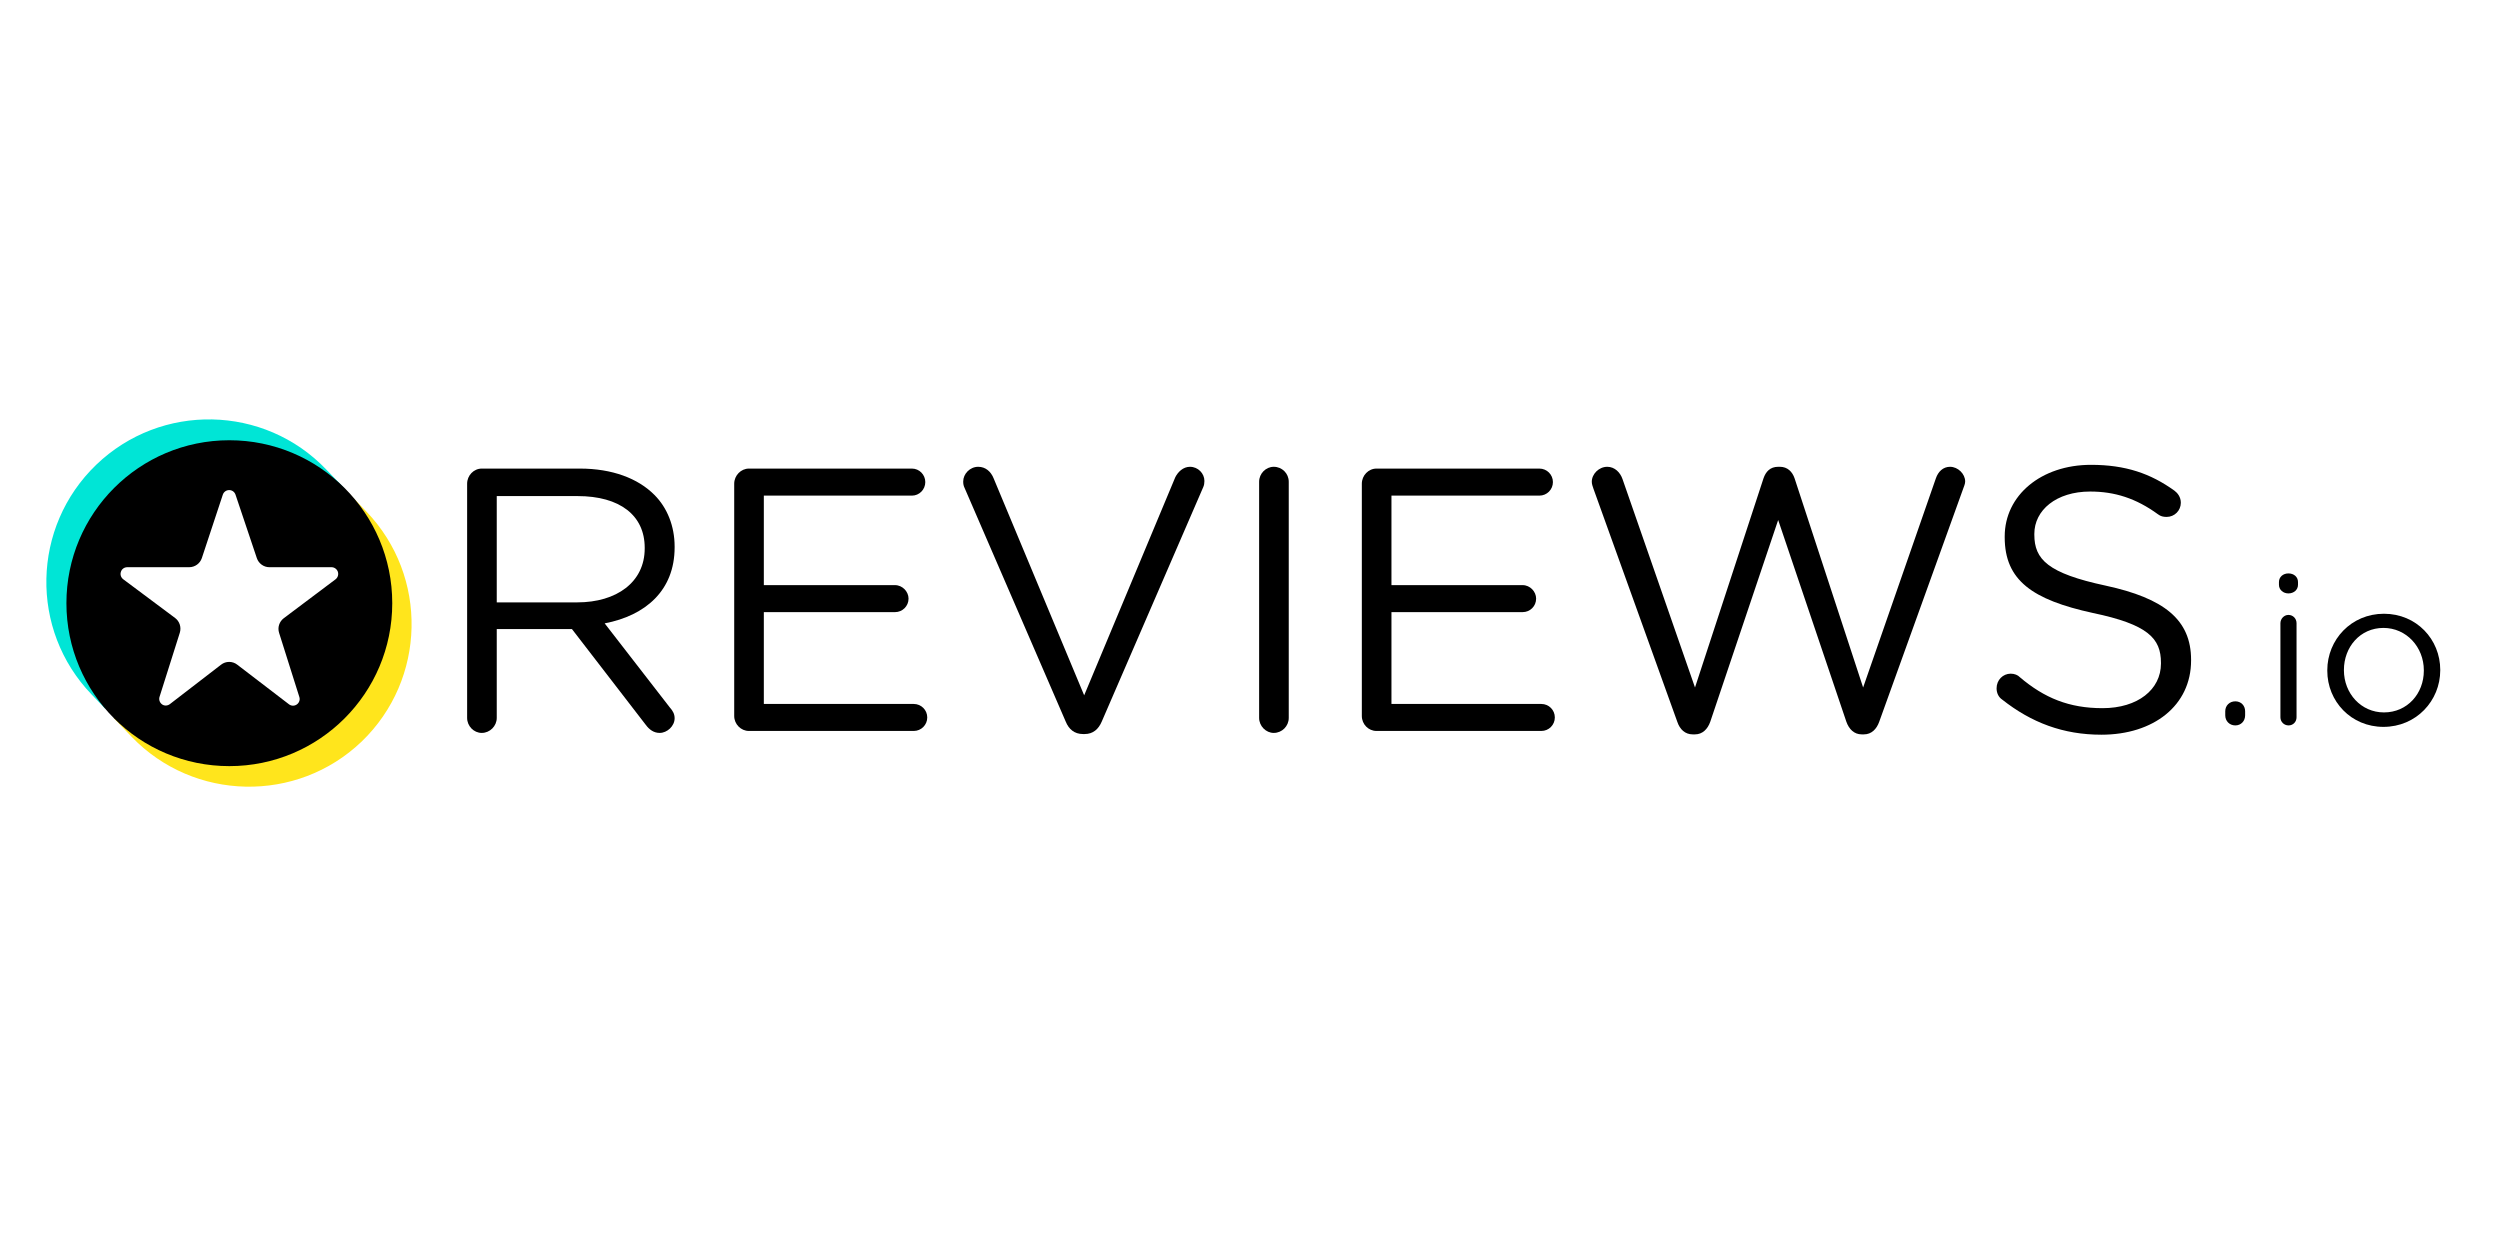 <?xml version="1.0" encoding="UTF-8"?>
<svg xmlns="http://www.w3.org/2000/svg" xmlns:xlink="http://www.w3.org/1999/xlink" width="80" zoomAndPan="magnify" viewBox="0 0 60 30" height="40" preserveAspectRatio="xMidYMid meet" version="1.0">
  <defs>
    <clipPath id="eb8d69c131">
      <path d="M 2.582 11.469 L 10 11.469 L 10 19 L 2.582 19 Z M 2.582 11.469 " clip-rule="nonzero"></path>
    </clipPath>
    <clipPath id="a3322cb8f6">
      <path d="M 7.883 11.93 C 8.637 12.539 9.008 13.324 9.074 14.273 C 9.016 16.113 8.152 17.293 6.664 17.797 C 4.941 18.316 3.852 17.898 2.801 16.824 L 2.625 17.914 C 4.457 19.121 7.121 19.719 8.805 18.055 C 10.539 16.348 10.559 13.383 8.496 11.621 Z M 7.883 11.93 " clip-rule="evenodd"></path>
    </clipPath>
    <clipPath id="10efa33392">
      <path d="M 1 10 L 8.676 10 L 8.676 17.238 L 1 17.238 Z M 1 10 " clip-rule="nonzero"></path>
    </clipPath>
    <clipPath id="f1ac9500c4">
      <path d="M 2.309 17.191 L 2.781 16.777 C 1.703 15.254 1.656 13.02 3.133 11.793 C 4.223 10.879 6.391 10.406 8.121 11.934 L 8.391 11.461 C 6.973 9.891 4.832 9.691 3.461 10.23 C 0.094 11.555 0.613 15.988 2.309 17.191 Z M 2.309 17.191 " clip-rule="evenodd"></path>
    </clipPath>
  </defs>
  <path fill="#000000" d="M 13.855 14.457 C 14.797 14.457 15.473 13.973 15.473 13.164 L 15.473 13.145 C 15.473 12.371 14.879 11.906 13.863 11.906 L 11.922 11.906 L 11.922 14.457 Z M 11.211 11.609 C 11.211 11.41 11.371 11.246 11.562 11.246 L 13.918 11.246 C 14.691 11.246 15.312 11.48 15.707 11.879 C 16.012 12.184 16.191 12.625 16.191 13.117 L 16.191 13.137 C 16.191 14.172 15.492 14.773 14.512 14.961 L 16.074 16.977 C 16.148 17.059 16.191 17.137 16.191 17.238 C 16.191 17.426 16.012 17.59 15.832 17.59 C 15.688 17.59 15.582 17.508 15.5 17.398 L 13.727 15.098 L 11.922 15.098 L 11.922 17.23 C 11.922 17.426 11.758 17.59 11.562 17.59 C 11.371 17.59 11.211 17.426 11.211 17.23 Z M 11.211 11.609 " fill-opacity="1" fill-rule="nonzero"></path>
  <path fill="#000000" d="M 17.621 17.184 L 17.621 11.609 C 17.621 11.41 17.785 11.246 17.973 11.246 L 21.887 11.246 C 22.062 11.246 22.207 11.391 22.207 11.57 C 22.207 11.75 22.062 11.895 21.887 11.895 L 18.332 11.895 L 18.332 14.043 L 21.48 14.043 C 21.66 14.043 21.805 14.199 21.805 14.367 C 21.805 14.547 21.66 14.691 21.48 14.691 L 18.332 14.691 L 18.332 16.895 L 21.93 16.895 C 22.109 16.895 22.254 17.039 22.254 17.219 C 22.254 17.398 22.109 17.543 21.93 17.543 L 17.973 17.543 C 17.785 17.543 17.621 17.383 17.621 17.184 " fill-opacity="1" fill-rule="nonzero"></path>
  <path fill="#000000" d="M 25.578 17.32 L 23.152 11.715 C 23.125 11.66 23.117 11.617 23.117 11.555 C 23.117 11.375 23.277 11.203 23.477 11.203 C 23.656 11.203 23.781 11.32 23.844 11.473 L 26.02 16.688 L 28.207 11.453 C 28.27 11.328 28.395 11.203 28.559 11.203 C 28.754 11.203 28.906 11.363 28.906 11.543 C 28.906 11.598 28.898 11.645 28.879 11.688 L 26.441 17.32 C 26.363 17.5 26.234 17.617 26.031 17.617 L 25.992 17.617 C 25.785 17.617 25.652 17.5 25.578 17.32 " fill-opacity="1" fill-rule="nonzero"></path>
  <path fill="#000000" d="M 30.219 11.562 C 30.219 11.363 30.383 11.203 30.57 11.203 C 30.77 11.203 30.93 11.363 30.93 11.562 L 30.93 17.23 C 30.93 17.426 30.77 17.59 30.57 17.59 C 30.383 17.59 30.219 17.426 30.219 17.23 Z M 30.219 11.562 " fill-opacity="1" fill-rule="nonzero"></path>
  <path fill="#000000" d="M 32.684 17.184 L 32.684 11.609 C 32.684 11.41 32.844 11.246 33.035 11.246 L 36.945 11.246 C 37.125 11.246 37.27 11.391 37.27 11.57 C 37.27 11.75 37.125 11.895 36.945 11.895 L 33.395 11.895 L 33.395 14.043 L 36.543 14.043 C 36.723 14.043 36.867 14.199 36.867 14.367 C 36.867 14.547 36.723 14.691 36.543 14.691 L 33.395 14.691 L 33.395 16.895 L 36.992 16.895 C 37.172 16.895 37.316 17.039 37.316 17.219 C 37.316 17.398 37.172 17.543 36.992 17.543 L 33.035 17.543 C 32.844 17.543 32.684 17.383 32.684 17.184 " fill-opacity="1" fill-rule="nonzero"></path>
  <path fill="#000000" d="M 38.242 11.727 C 38.223 11.672 38.203 11.617 38.203 11.562 C 38.203 11.375 38.375 11.203 38.574 11.203 C 38.754 11.203 38.887 11.34 38.941 11.5 L 40.68 16.5 L 42.324 11.48 C 42.379 11.32 42.484 11.203 42.676 11.203 L 42.719 11.203 C 42.898 11.203 43.016 11.32 43.07 11.48 L 44.715 16.5 L 46.461 11.48 C 46.516 11.32 46.633 11.203 46.801 11.203 C 46.992 11.203 47.164 11.375 47.164 11.555 C 47.164 11.609 47.137 11.672 47.117 11.727 L 45.102 17.32 C 45.039 17.5 44.914 17.625 44.734 17.625 L 44.68 17.625 C 44.5 17.625 44.375 17.5 44.312 17.32 L 42.676 12.48 L 41.047 17.32 C 40.984 17.5 40.859 17.625 40.68 17.625 L 40.625 17.625 C 40.445 17.625 40.316 17.508 40.254 17.32 Z M 38.242 11.727 " fill-opacity="1" fill-rule="nonzero"></path>
  <path fill="#000000" d="M 48.051 16.789 C 47.969 16.734 47.918 16.637 47.918 16.52 C 47.918 16.32 48.07 16.168 48.258 16.168 C 48.348 16.168 48.43 16.203 48.473 16.25 C 49.066 16.754 49.66 16.996 50.461 16.996 C 51.309 16.996 51.863 16.547 51.863 15.926 L 51.863 15.906 C 51.863 15.32 51.551 14.988 50.227 14.711 C 48.781 14.395 48.113 13.93 48.113 12.895 L 48.113 12.875 C 48.113 11.887 48.988 11.156 50.184 11.156 C 51.012 11.156 51.613 11.363 52.188 11.777 C 52.262 11.832 52.34 11.93 52.34 12.066 C 52.34 12.254 52.188 12.406 52 12.406 C 51.918 12.406 51.855 12.391 51.793 12.344 C 51.262 11.957 50.75 11.797 50.164 11.797 C 49.348 11.797 48.824 12.246 48.824 12.812 L 48.824 12.832 C 48.824 13.426 49.148 13.758 50.535 14.055 C 51.938 14.359 52.586 14.871 52.586 15.836 L 52.586 15.852 C 52.586 16.934 51.684 17.633 50.434 17.633 C 49.516 17.633 48.754 17.344 48.051 16.789 " fill-opacity="1" fill-rule="nonzero"></path>
  <path fill="#000000" d="M 53.648 16.832 C 53.785 16.832 53.883 16.934 53.883 17.07 L 53.883 17.168 C 53.883 17.305 53.785 17.41 53.648 17.41 C 53.508 17.41 53.406 17.305 53.406 17.168 L 53.406 17.07 C 53.406 16.934 53.508 16.832 53.648 16.832 " fill-opacity="1" fill-rule="nonzero"></path>
  <path fill="#000000" d="M 54.73 14.957 C 54.73 14.852 54.816 14.758 54.922 14.758 C 55.031 14.758 55.117 14.844 55.117 14.957 L 55.117 17.215 C 55.117 17.324 55.035 17.41 54.926 17.41 C 54.816 17.41 54.73 17.324 54.73 17.215 Z M 54.695 13.969 C 54.695 13.844 54.797 13.762 54.922 13.762 C 55.051 13.762 55.152 13.844 55.152 13.969 L 55.152 14.035 C 55.152 14.156 55.051 14.242 54.922 14.242 C 54.797 14.242 54.695 14.156 54.695 14.035 Z M 54.695 13.969 " fill-opacity="1" fill-rule="nonzero"></path>
  <path fill="#000000" d="M 58.172 16.098 L 58.172 16.086 C 58.172 15.531 57.754 15.07 57.203 15.07 C 56.641 15.07 56.254 15.531 56.254 16.078 L 56.254 16.086 C 56.254 16.645 56.668 17.098 57.215 17.098 C 57.777 17.098 58.172 16.645 58.172 16.098 M 55.855 16.098 L 55.855 16.086 C 55.855 15.352 56.43 14.73 57.215 14.73 C 57.996 14.73 58.566 15.344 58.566 16.078 L 58.566 16.086 C 58.566 16.82 57.988 17.445 57.203 17.445 C 56.426 17.445 55.855 16.832 55.855 16.098 " fill-opacity="1" fill-rule="nonzero"></path>
  <g clip-path="url(#eb8d69c131)">
    <g clip-path="url(#a3322cb8f6)">
      <path fill="#ffe51c" d="M 7.613 11.051 C 6.125 9.496 3.652 9.445 2.098 10.938 C 0.543 12.43 0.492 14.902 1.984 16.453 L 3.16 17.684 C 4.652 19.234 7.125 19.285 8.68 17.797 C 10.23 16.305 10.285 13.832 8.793 12.277 Z M 7.613 11.051 " fill-opacity="1" fill-rule="evenodd"></path>
    </g>
  </g>
  <g clip-path="url(#10efa33392)">
    <g clip-path="url(#f1ac9500c4)">
      <path fill="#00e5d6" d="M 7.828 11.266 C 6.34 9.711 3.867 9.66 2.312 11.152 C 0.758 12.645 0.707 15.117 2.199 16.668 L 3.375 17.898 C 4.867 19.453 7.34 19.504 8.895 18.012 C 10.449 16.52 10.5 14.047 9.008 12.492 Z M 7.828 11.266 " fill-opacity="1" fill-rule="evenodd"></path>
    </g>
  </g>
  <path fill="#000000" d="M 1.594 14.477 C 1.594 16.637 3.344 18.387 5.504 18.387 C 7.664 18.387 9.414 16.637 9.414 14.477 C 9.414 12.316 7.664 10.566 5.504 10.566 C 3.344 10.566 1.594 12.316 1.594 14.477 Z M 4.316 15.184 C 4.355 15.055 4.312 14.914 4.203 14.832 C 3.91 14.613 3.34 14.188 2.957 13.902 C 2.902 13.859 2.879 13.789 2.902 13.723 C 2.922 13.656 2.984 13.613 3.055 13.613 L 4.539 13.613 C 4.68 13.613 4.801 13.523 4.844 13.395 C 4.961 13.039 5.195 12.336 5.348 11.871 C 5.371 11.805 5.43 11.762 5.5 11.762 C 5.57 11.762 5.629 11.805 5.652 11.871 C 5.809 12.336 6.043 13.039 6.164 13.395 C 6.207 13.523 6.328 13.613 6.465 13.613 C 6.816 13.613 7.496 13.613 7.957 13.613 C 8.023 13.613 8.086 13.656 8.109 13.723 C 8.129 13.789 8.109 13.859 8.055 13.902 C 7.672 14.191 7.102 14.621 6.812 14.836 C 6.703 14.918 6.656 15.059 6.699 15.191 C 6.809 15.543 7.035 16.25 7.184 16.727 C 7.207 16.793 7.18 16.867 7.125 16.906 C 7.066 16.949 6.988 16.945 6.934 16.902 C 6.551 16.609 5.988 16.18 5.695 15.953 C 5.582 15.863 5.418 15.863 5.305 15.953 C 5.012 16.18 4.461 16.605 4.078 16.898 C 4.023 16.941 3.945 16.945 3.891 16.906 C 3.832 16.863 3.809 16.793 3.828 16.727 C 3.98 16.246 4.203 15.539 4.316 15.184 Z M 4.316 15.184 " fill-opacity="1" fill-rule="nonzero"></path>
</svg>
